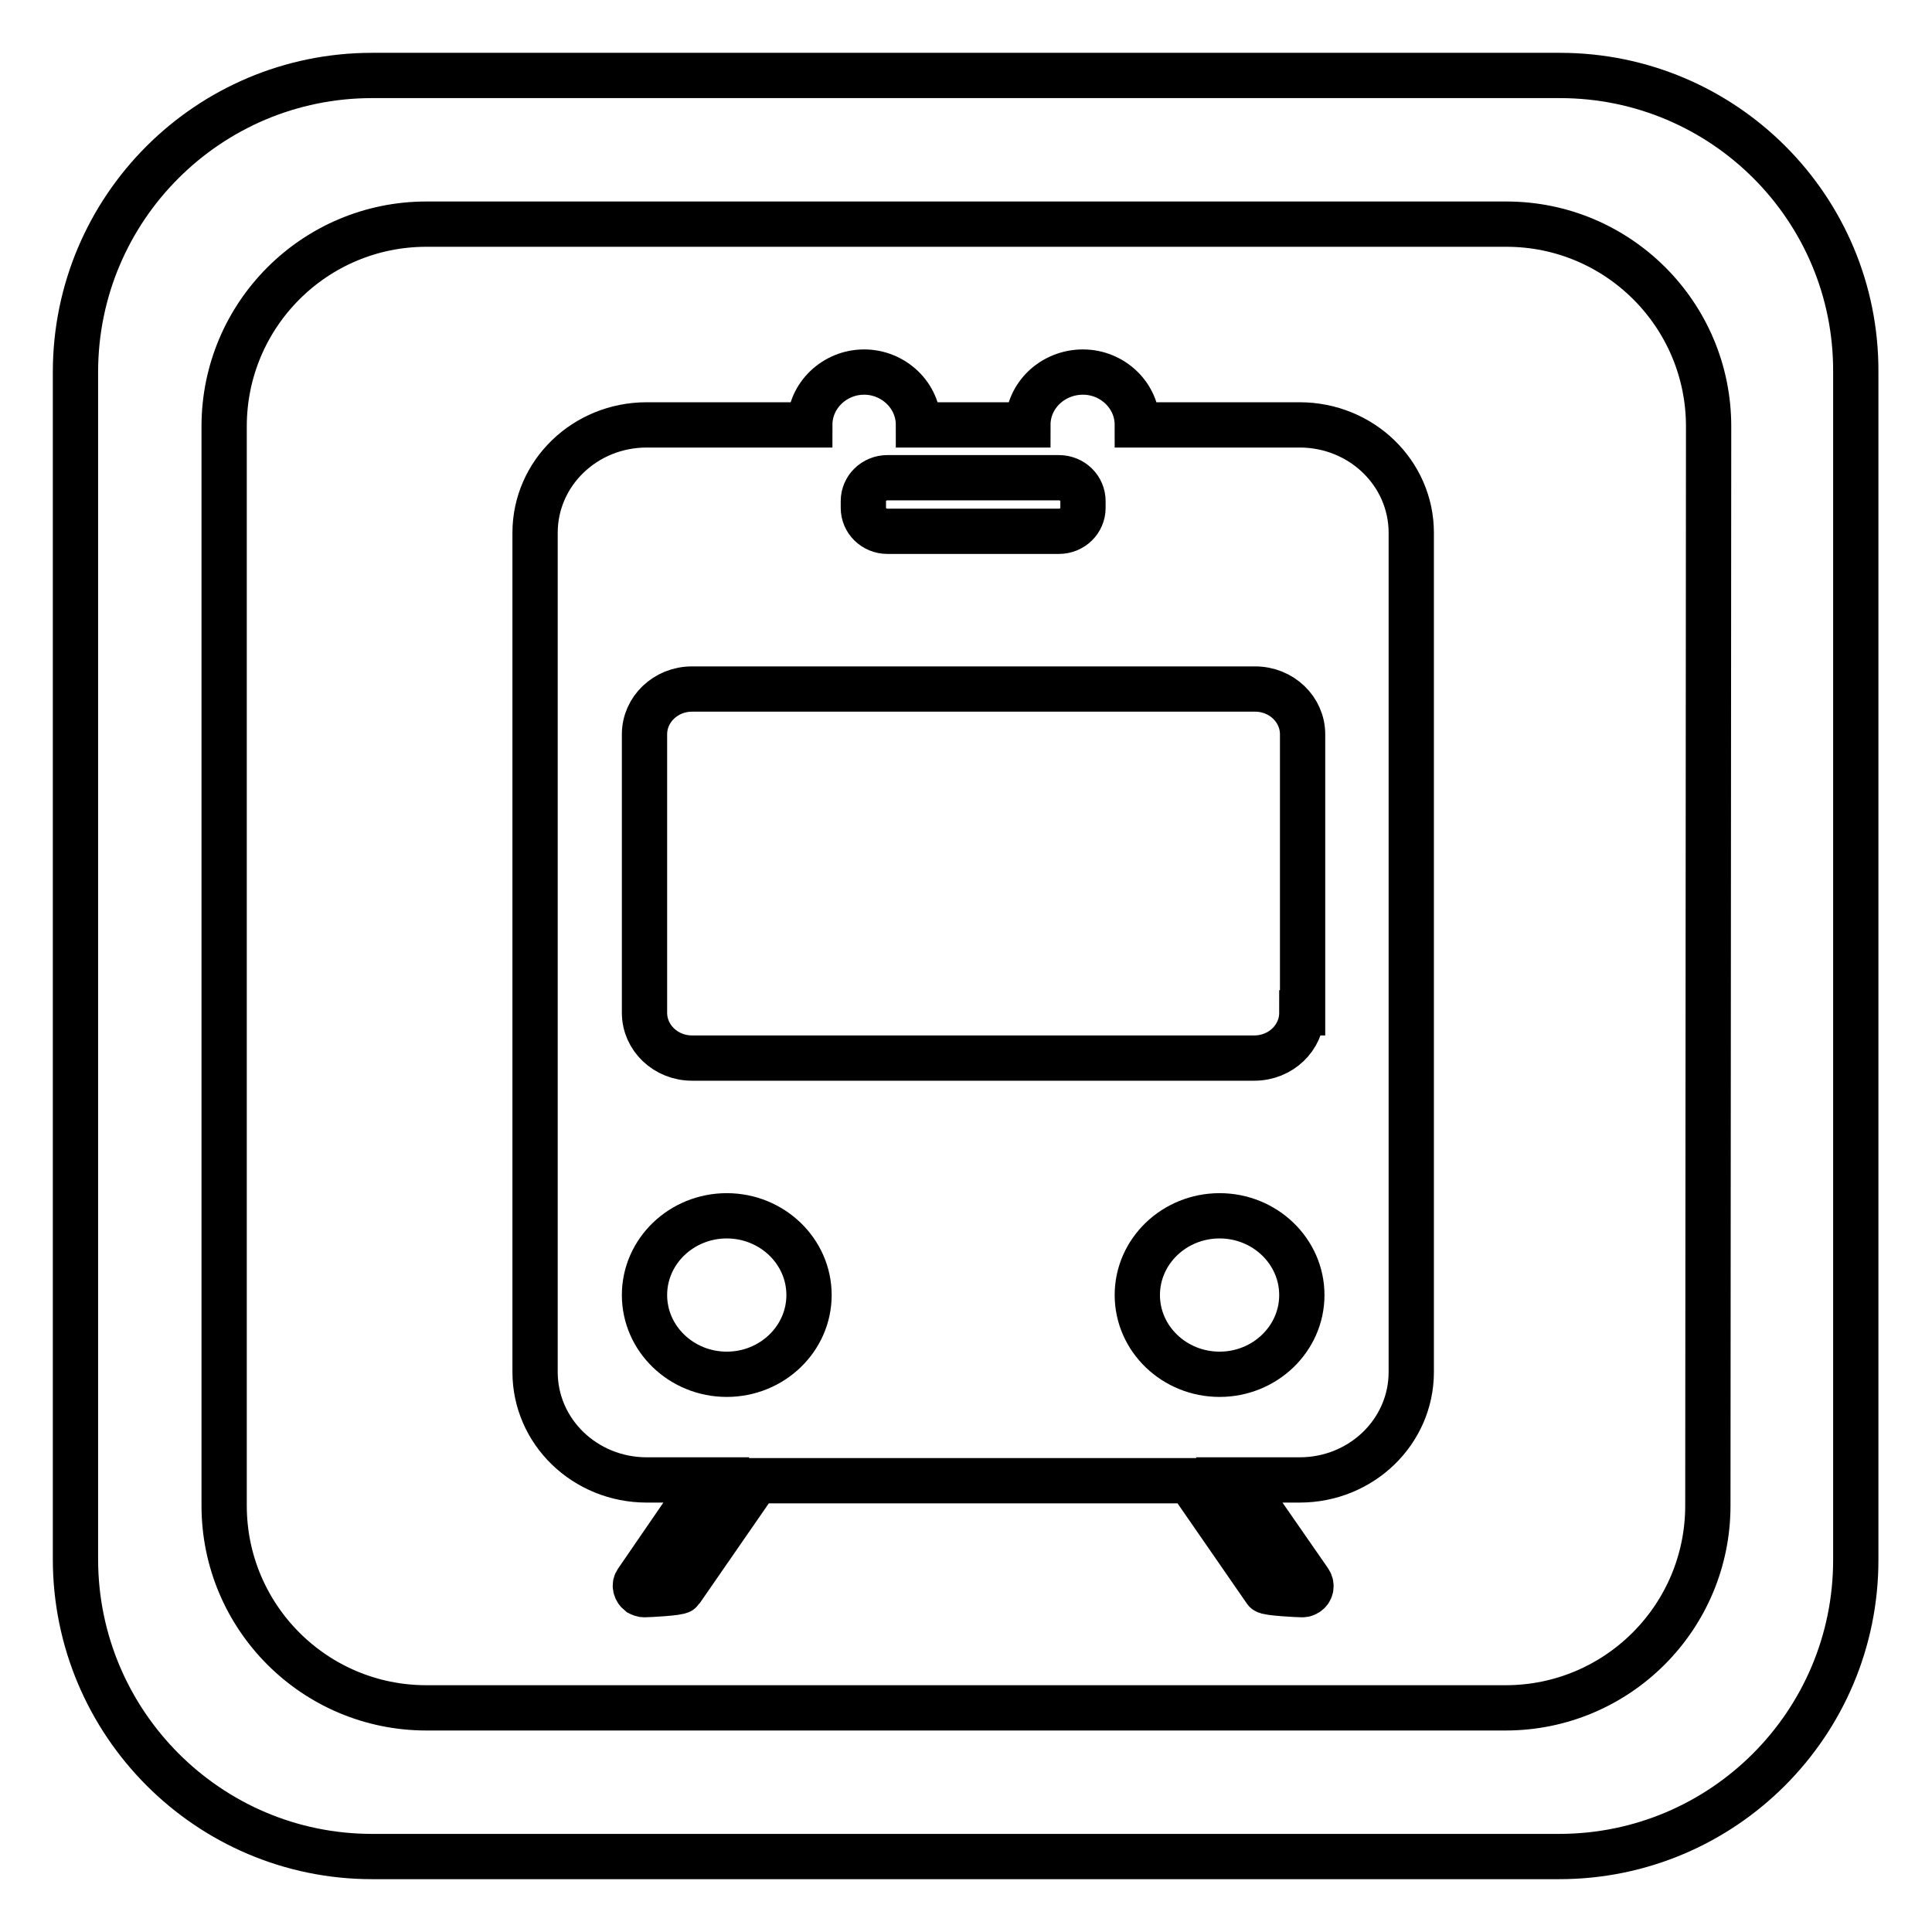 <?xml version="1.0" encoding="utf-8"?>
<!-- Svg Vector Icons : http://www.onlinewebfonts.com/icon -->
<!DOCTYPE svg PUBLIC "-//W3C//DTD SVG 1.1//EN" "http://www.w3.org/Graphics/SVG/1.1/DTD/svg11.dtd">
<svg version="1.1" xmlns="http://www.w3.org/2000/svg" xmlns:xlink="http://www.w3.org/1999/xlink" x="0px" y="0px" viewBox="0 0 256 256" enable-background="new 0 0 256 256" xml:space="preserve">
<g><g><path stroke-width="6" fill-opacity="0" stroke="#000000"  d="M172.2,56.3h-21.5c0-3.9-3.3-7-7.2-7c-4,0-7.3,3.1-7.3,7h-14.5c0-3.9-3.3-7-7.2-7s-7.2,3.1-7.2,7H85.7c-8.2,0-14.8,6.4-14.8,14.3v111.2c0,7.9,6.6,14.3,14.8,14.3h7.9l-9.2,13.4c-0.4,0.5-0.2,1.2,0.3,1.6c0.2,0.1,0.4,0.2,0.7,0.2c0.4,0,4.6-0.2,4.8-0.5l10.1-14.6h57.3l10.1,14.6c0.2,0.3,4.4,0.5,4.8,0.5c0.2,0,0.4,0,0.7-0.2c0.5-0.3,0.7-1,0.3-1.6l-9.3-13.4h8c8.2,0,14.8-6.4,14.8-14.3V70.6C187,62.7,180.4,56.3,172.2,56.3 M140.3,63.3c1.8,0,3.2,1.4,3.2,3.1v0.9c0,1.7-1.4,3.1-3.2,3.1h-22.7c-1.8,0-3.2-1.4-3.2-3.1v-0.9c0-1.7,1.4-3.1,3.2-3.1L140.3,63.3L140.3,63.3z M96.3,182.1c-6,0-10.9-4.7-10.9-10.5s4.9-10.5,10.9-10.5s10.9,4.7,10.9,10.5C107.2,177.4,102.3,182.1,96.3,182.1 M161.6,182.1c-6,0-10.9-4.7-10.9-10.5s4.9-10.5,10.9-10.5c6,0,10.9,4.7,10.9,10.5C172.5,177.4,167.6,182.1,161.6,182.1 M172.5,134.2c0,3.3-2.8,6-6.3,6H91.7c-3.5,0-6.3-2.7-6.3-6V97.3c0-3.3,2.8-6,6.3-6h74.6c3.5,0,6.3,2.7,6.3,6V134.2z"/><path stroke-width="6" fill-opacity="0" stroke="#000000"  d="M206.7,10H49.3C27.6,10,10,27.6,10,49.3v157.3c0,21.7,17.6,39.4,39.3,39.4h157.3c21.7,0,39.3-17.6,39.3-39.3V49.3C246,27.6,228.4,10,206.7,10 M226.3,199.5c0,14.8-12,26.8-26.8,26.8h-143c-14.8,0-26.8-12-26.8-26.8V56.5c0-14.8,12-26.8,26.8-26.8h143.1c14.8,0,26.8,12,26.8,26.8L226.3,199.5L226.3,199.5z"/></g></g>
</svg>
